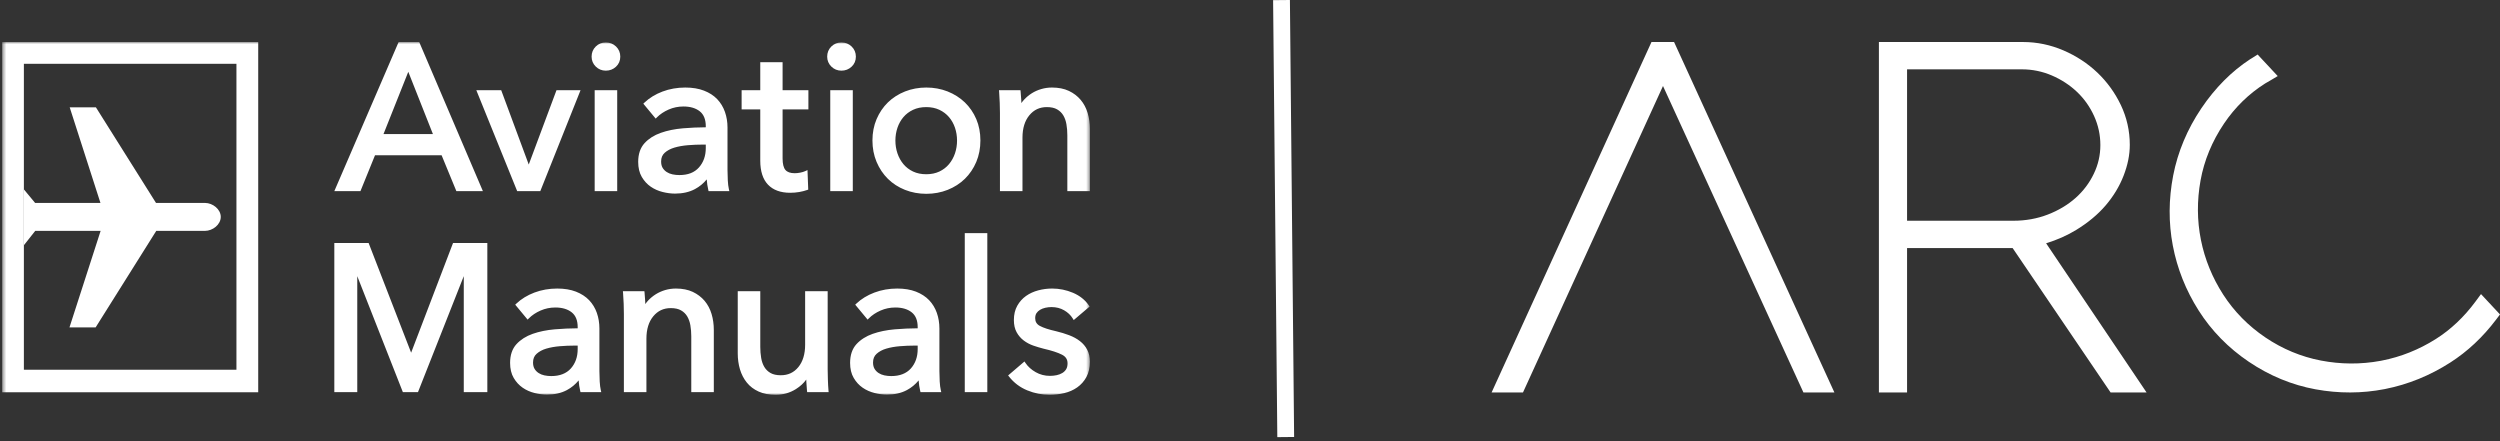 <svg width="595" height="105" viewBox="0 0 595 105" fill="none" xmlns="http://www.w3.org/2000/svg">
<rect x="0" y="0" width="595" height="105" fill="#333333" stroke="none"/>
<g clip-path="url(#clip0_301_13)">
<path fill-rule="evenodd" clip-rule="evenodd" d="M595 74.837L590.479 69.992L589.153 71.788C586.445 75.453 583.264 78.453 579.703 80.7C575.704 83.22 571.394 84.942 566.89 85.817L566.52 85.889C561.866 86.745 557.115 86.719 552.394 85.814C547.694 84.916 543.245 83.068 539.175 80.321C535.109 77.577 531.729 74.146 529.132 70.125C526.528 66.084 524.738 61.7 523.817 57.091C522.896 52.486 522.866 47.726 523.729 42.946C524.588 38.188 526.469 33.635 529.316 29.413C531.944 25.518 535.238 22.304 539.111 19.862C539.285 19.755 539.457 19.658 539.633 19.56C539.795 19.47 539.957 19.379 540.119 19.281L542.097 18.104L537.314 12.977L536.01 13.807L535.864 13.895C535.751 13.96 535.634 14.024 535.517 14.102C531.104 16.985 527.202 20.916 523.923 25.774C520.57 30.749 518.313 36.129 517.217 41.772C516.128 47.398 516.095 53.008 517.13 58.453C518.164 63.902 520.229 69.094 523.271 73.89C526.33 78.706 530.348 82.815 535.219 86.1C540.145 89.424 545.486 91.629 551.099 92.657C556.622 93.672 562.145 93.656 567.519 92.612L567.71 92.573C573.139 91.493 578.344 89.376 583.179 86.275C587.269 83.655 590.93 80.224 594.059 76.082L595 74.837ZM510.884 93.406L486.976 57.902C489.593 57.098 491.99 56.037 494.123 54.73C496.939 53.012 499.306 51.04 501.155 48.874C503.012 46.701 504.446 44.324 505.416 41.814C506.395 39.284 506.891 36.881 506.891 34.468C506.891 31.154 506.174 27.966 504.764 25.002C503.372 22.087 501.495 19.492 499.176 17.284C496.864 15.085 494.147 13.305 491.098 11.994C488.017 10.671 484.784 10 481.486 10H447.179V93.406H453.881V59.037H479.005L502.322 93.406H510.884ZM479.232 52.535H453.881V16.502H481.223C483.678 16.502 486.065 16.992 488.315 17.952C490.589 18.925 492.619 20.251 494.341 21.886C496.047 23.507 497.415 25.443 498.407 27.645C499.391 29.821 499.886 32.137 499.886 34.52C499.886 36.956 499.364 39.19 498.326 41.356C497.276 43.552 495.817 45.488 493.988 47.109C492.136 48.754 489.914 50.083 487.379 51.063C484.849 52.039 482.108 52.535 479.232 52.535ZM429.216 93.406H436.587L398.43 10H393.053L355 93.406H362.469L395.793 20.468L429.216 93.406Z" fill="white"/>
</g>
<g clip-path="url(#clip1_301_13)">
<mask id="mask0_301_13" style="mask-type:luminance" maskUnits="userSpaceOnUse" x="0" y="10" width="260" height="84">
<path d="M259.5 10H0.5V94H259.5V10Z" fill="white"/>
</mask>
<g mask="url(#mask0_301_13)">
<path fill-rule="evenodd" clip-rule="evenodd" d="M254.026 45.49H259.391V30.684C259.391 29.355 259.212 28.08 258.862 26.895C258.506 25.706 257.946 24.654 257.201 23.768C256.453 22.878 255.507 22.16 254.389 21.633C253.272 21.104 251.921 20.833 250.373 20.833C249.492 20.833 248.636 20.955 247.826 21.194C247.012 21.428 246.258 21.766 245.58 22.191C244.908 22.614 244.301 23.115 243.774 23.68C243.521 23.951 243.29 24.234 243.084 24.529C243.078 24.308 243.068 24.075 243.06 23.828C243.025 23.083 242.975 22.416 242.911 21.819L242.871 21.469H237.759L237.796 21.896C237.861 22.642 237.906 23.503 237.939 24.475C237.972 25.449 237.988 26.245 237.988 26.862V45.49H243.35V32.745C243.35 30.532 243.901 28.744 244.989 27.431C246.076 26.126 247.437 25.489 249.154 25.489C250.155 25.489 250.974 25.67 251.592 26.029C252.21 26.383 252.706 26.862 253.06 27.455C253.423 28.062 253.676 28.778 253.812 29.575C253.955 30.394 254.026 31.279 254.026 32.205V45.49ZM229.615 93.326H234.98V55.488H229.615V93.326ZM232.357 38.535C233.007 36.992 233.336 35.274 233.336 33.43C233.336 31.59 233.007 29.88 232.355 28.346C231.702 26.821 230.786 25.484 229.634 24.373C228.487 23.27 227.109 22.395 225.532 21.764C223.962 21.147 222.258 20.833 220.464 20.833C218.67 20.833 216.966 21.147 215.398 21.766C213.824 22.392 212.453 23.27 211.32 24.375C210.184 25.484 209.279 26.821 208.628 28.348C207.973 29.886 207.641 31.596 207.641 33.43C207.641 35.268 207.973 36.985 208.625 38.535C209.279 40.082 210.184 41.435 211.318 42.56C212.453 43.683 213.825 44.567 215.398 45.191C216.963 45.812 218.667 46.127 220.464 46.127C222.26 46.127 223.967 45.812 225.532 45.191C227.105 44.567 228.485 43.683 229.637 42.562C230.786 41.437 231.702 40.082 232.357 38.535ZM227.776 33.457C227.776 34.515 227.612 35.542 227.286 36.505C226.962 37.462 226.482 38.325 225.863 39.066C225.249 39.802 224.481 40.393 223.578 40.823C222.667 41.251 221.613 41.469 220.442 41.469C219.271 41.469 218.215 41.251 217.305 40.823C216.406 40.396 215.635 39.806 215.016 39.066C214.401 38.329 213.923 37.468 213.596 36.505C213.27 35.544 213.104 34.518 213.104 33.457C213.104 32.398 213.27 31.37 213.596 30.404C213.922 29.448 214.398 28.596 215.015 27.871C215.636 27.141 216.387 26.572 217.305 26.137C218.215 25.708 219.271 25.489 220.442 25.489C221.613 25.489 222.667 25.708 223.578 26.137C224.488 26.57 225.257 27.153 225.865 27.871C226.486 28.601 226.963 29.453 227.286 30.404C227.612 31.372 227.776 32.398 227.776 33.457ZM208.111 69.629C206.426 70.264 204.977 71.151 203.808 72.262L203.542 72.515L206.489 76.068L206.79 75.766C207.535 75.017 208.471 74.393 209.574 73.91C210.67 73.428 211.857 73.184 213.096 73.184C214.723 73.184 216.036 73.574 216.997 74.347C217.949 75.11 218.41 76.27 218.41 77.889V78.134C216.615 78.143 214.785 78.225 212.966 78.379C211.027 78.546 209.257 78.907 207.704 79.452C206.122 80.01 204.822 80.835 203.839 81.907C202.834 83.009 202.323 84.509 202.323 86.366C202.323 87.777 202.612 88.982 203.182 89.947C203.745 90.91 204.466 91.696 205.319 92.277C206.161 92.856 207.115 93.28 208.155 93.537C209.172 93.788 210.16 93.916 211.097 93.916C212.905 93.916 214.502 93.555 215.838 92.84C216.914 92.266 217.853 91.494 218.636 90.539C218.689 91.37 218.813 92.203 219.005 93.024L219.075 93.326H224.019L223.908 92.844C223.785 92.322 223.7 91.627 223.65 90.782C223.603 89.925 223.579 89.106 223.579 88.327V78.183C223.579 76.87 223.373 75.621 222.971 74.474C222.564 73.314 221.946 72.294 221.129 71.44C220.312 70.587 219.256 69.902 217.988 69.408C216.728 68.92 215.229 68.673 213.533 68.673C211.609 68.673 209.785 68.995 208.111 69.629ZM218.41 82.252V83.085C218.41 84.933 217.862 86.485 216.781 87.697C215.707 88.898 214.139 89.505 212.121 89.505C211.566 89.505 211.018 89.45 210.493 89.34C209.988 89.235 209.523 89.047 209.113 88.784C208.706 88.519 208.388 88.192 208.142 87.784C207.903 87.387 207.783 86.878 207.783 86.271C207.783 85.398 208.059 84.722 208.629 84.208C209.236 83.659 210.015 83.242 210.941 82.97C211.894 82.688 212.983 82.494 214.178 82.396C215.349 82.3 216.526 82.252 217.677 82.252H218.41ZM202.676 15.876C203.354 15.246 203.698 14.44 203.698 13.482C203.698 12.525 203.354 11.712 202.68 11.06C202.011 10.424 201.197 10.099 200.26 10.099C199.324 10.099 198.517 10.425 197.859 11.066C197.203 11.716 196.869 12.527 196.869 13.482C196.869 14.402 197.203 15.197 197.86 15.845C198.516 16.489 199.322 16.816 200.26 16.816C201.197 16.816 202.009 16.5 202.676 15.876ZM186.256 26.03H192.399V21.469H186.256V14.806H180.942V21.469H176.506V26.03H180.942V38.236C180.942 40.75 181.562 42.67 182.781 43.946C184.004 45.23 185.782 45.881 188.059 45.881C188.792 45.881 189.513 45.822 190.197 45.703C190.889 45.584 191.525 45.421 192.089 45.222L192.36 45.126L192.182 40.477L191.654 40.722C191.291 40.886 190.88 41.013 190.425 41.094C189.964 41.181 189.529 41.224 189.134 41.224C188.118 41.224 187.38 40.966 186.939 40.455C186.487 39.933 186.256 39.007 186.256 37.707V26.03ZM180.947 69.309H175.583V84.112C175.583 85.452 175.761 86.725 176.111 87.901C176.47 89.098 177.019 90.158 177.744 91.052C178.476 91.962 179.427 92.683 180.568 93.196C181.701 93.708 183.059 93.967 184.601 93.967C186.357 93.967 187.979 93.508 189.415 92.609C190.449 91.959 191.278 91.199 191.89 90.339C191.897 90.539 191.904 90.748 191.914 90.969C191.948 91.713 191.998 92.385 192.062 92.978L192.102 93.326H197.214L197.177 92.9C197.113 92.156 197.065 91.297 197.035 90.324C197.003 89.35 196.985 88.553 196.985 87.937V69.309H191.622V82.056C191.622 84.272 191.077 86.06 190.006 87.37C188.934 88.675 187.565 89.309 185.821 89.309C184.826 89.309 184.005 89.13 183.381 88.772C182.762 88.418 182.268 87.935 181.913 87.339C181.552 86.738 181.299 86.018 181.16 85.198C181.019 84.363 180.947 83.469 180.947 82.545V69.309ZM168.641 45.49H173.585L173.473 45.008C173.35 44.476 173.263 43.78 173.216 42.942C173.168 42.084 173.146 41.265 173.146 40.487V30.343C173.146 29.035 172.94 27.785 172.536 26.633C172.13 25.478 171.512 24.458 170.695 23.6C169.876 22.743 168.819 22.06 167.556 21.573C166.297 21.082 164.798 20.833 163.099 20.833C161.176 20.833 159.351 21.155 157.672 21.789C155.991 22.424 154.545 23.311 153.374 24.422L153.108 24.675L156.054 28.228L156.356 27.926C157.098 27.18 158.033 26.556 159.137 26.07C160.236 25.588 161.422 25.344 162.663 25.344C164.285 25.344 165.597 25.734 166.564 26.507C167.501 27.257 167.976 28.448 167.976 30.049V30.294C166.18 30.303 164.352 30.385 162.532 30.538C160.589 30.706 158.817 31.067 157.271 31.617C155.688 32.17 154.387 32.997 153.405 34.071C152.4 35.169 151.889 36.667 151.889 38.526C151.889 39.937 152.178 41.14 152.747 42.112C153.31 43.072 154.029 43.858 154.886 44.441C155.729 45.017 156.681 45.44 157.717 45.697C158.734 45.948 159.724 46.077 160.662 46.077C162.479 46.077 164.075 45.715 165.405 45C166.481 44.426 167.419 43.654 168.202 42.699C168.255 43.53 168.379 44.363 168.571 45.188L168.641 45.49ZM167.976 35.245C167.976 37.095 167.428 38.645 166.345 39.857C165.26 41.074 163.736 41.665 161.687 41.665C161.131 41.665 160.583 41.61 160.059 41.5C159.555 41.395 159.09 41.207 158.68 40.944C158.27 40.677 157.953 40.352 157.705 39.944C157.466 39.547 157.348 39.052 157.348 38.431C157.348 37.558 157.625 36.882 158.195 36.367C158.797 35.824 159.575 35.408 160.506 35.13C161.461 34.847 162.55 34.654 163.739 34.556C164.958 34.46 166.138 34.412 167.243 34.412H167.976V35.245ZM153.367 69.309H148.253L148.29 69.736C148.354 70.484 148.402 71.343 148.437 72.313C148.468 73.289 148.484 74.086 148.484 74.703V93.326H153.848V80.585C153.848 78.37 154.4 76.581 155.486 75.271C156.572 73.966 157.933 73.329 159.647 73.329C160.646 73.329 161.468 73.51 162.088 73.869C162.706 74.221 163.199 74.701 163.556 75.295C163.918 75.907 164.172 76.621 164.309 77.415C164.452 78.254 164.524 79.138 164.524 80.045V93.326H169.887V78.524C169.887 77.186 169.708 75.911 169.356 74.735C169.005 73.555 168.447 72.501 167.697 71.604C166.95 70.72 166.006 70.002 164.884 69.469C163.764 68.942 162.413 68.673 160.866 68.673C159.995 68.673 159.137 68.794 158.319 69.03C157.507 69.271 156.753 69.608 156.077 70.031C155.398 70.458 154.791 70.957 154.267 71.516C154.017 71.789 153.786 72.074 153.58 72.369C153.574 72.148 153.565 71.917 153.555 71.669C153.52 70.927 153.472 70.254 153.407 69.659L153.367 69.309ZM146.607 15.876C147.285 15.246 147.627 14.44 147.627 13.482C147.627 12.525 147.285 11.712 146.61 11.06C145.94 10.424 145.125 10.099 144.188 10.099C143.252 10.099 142.445 10.425 141.79 11.066C141.134 11.716 140.8 12.527 140.8 13.482C140.8 14.402 141.134 15.197 141.791 15.845C142.444 16.489 143.249 16.816 144.188 16.816C145.123 16.816 145.939 16.5 146.607 15.876ZM141.532 45.49H146.895V21.469H141.532V45.49ZM142.052 74.474C141.644 73.311 141.022 72.29 140.21 71.44C139.388 70.585 138.334 69.9 137.069 69.408C135.808 68.92 134.31 68.673 132.615 68.673C130.692 68.673 128.866 68.995 127.187 69.629C125.505 70.267 124.058 71.151 122.889 72.262L122.623 72.515L125.57 76.068L125.871 75.766C126.616 75.017 127.551 74.393 128.654 73.91C129.752 73.428 130.938 73.184 132.176 73.184C133.804 73.184 135.115 73.574 136.078 74.347C137.027 75.11 137.49 76.27 137.49 77.889V78.134C135.694 78.143 133.866 78.225 132.046 78.379C130.109 78.546 128.339 78.905 126.783 79.452C125.202 80.01 123.902 80.837 122.92 81.907C121.912 83.01 121.402 84.511 121.402 86.366C121.402 87.775 121.691 88.979 122.261 89.947C122.829 90.912 123.549 91.696 124.4 92.277C125.24 92.856 126.191 93.28 127.231 93.537C128.253 93.788 129.242 93.916 130.178 93.916C131.986 93.916 133.582 93.555 134.92 92.84C135.997 92.265 136.935 91.492 137.717 90.539C137.77 91.374 137.892 92.206 138.087 93.024L138.156 93.326H143.1L142.987 92.844C142.866 92.317 142.781 91.641 142.729 90.784C142.684 89.927 142.658 89.106 142.658 88.327V78.183C142.658 76.873 142.454 75.624 142.052 74.474ZM137.49 83.085C137.49 84.934 136.941 86.487 135.86 87.697C134.786 88.898 133.22 89.505 131.202 89.505C130.646 89.505 130.098 89.45 129.573 89.34C129.061 89.235 128.61 89.053 128.195 88.784C127.788 88.519 127.468 88.193 127.222 87.785C126.982 87.386 126.863 86.876 126.863 86.271C126.863 85.398 127.138 84.722 127.707 84.21C128.317 83.659 129.096 83.242 130.02 82.97C130.975 82.688 132.064 82.494 133.257 82.396C134.429 82.3 135.607 82.252 136.759 82.252H137.49V83.085ZM128.592 45.49L138.168 21.469H132.445L125.842 39.16L119.286 21.469H113.364L123.09 45.49H128.592ZM114.929 45.49L99.772 10H94.872L79.568 45.49H85.787L89.25 36.959H105.105L108.614 45.49H114.929ZM103.036 31.912H91.27L97.173 17.088L103.036 31.912ZM87.734 57.84H79.568V93.326H85.029V65.726L95.88 93.326H99.48L110.379 65.719V93.326H115.985V57.84H107.82L97.849 83.939L87.734 57.84ZM197.601 45.49H202.966V21.469H197.601V45.49ZM243.823 86.03L239.936 89.354L240.169 89.651C241.309 91.102 242.766 92.197 244.495 92.907C246.211 93.61 247.992 93.967 249.788 93.967C250.971 93.967 252.148 93.83 253.29 93.561C254.436 93.29 255.474 92.834 256.371 92.203C257.281 91.564 258.018 90.736 258.561 89.743C259.111 88.741 259.391 87.506 259.391 86.073C259.391 85.001 259.18 84.05 258.761 83.244C258.345 82.442 257.757 81.746 257.02 81.181C256.298 80.619 255.458 80.16 254.459 79.779C253.513 79.417 252.463 79.097 251.335 78.827C249.624 78.445 248.327 78.022 247.485 77.566C246.736 77.164 246.376 76.565 246.376 75.733C246.376 75.254 246.476 74.856 246.674 74.547C246.884 74.227 247.171 73.956 247.523 73.742C247.892 73.519 248.319 73.353 248.796 73.245C249.29 73.138 249.79 73.085 250.275 73.085C251.372 73.085 252.374 73.34 253.249 73.841C254.132 74.347 254.823 75.001 255.306 75.79L255.544 76.178L259.328 72.959L259.128 72.665C258.244 71.371 256.982 70.368 255.373 69.684C253.79 69.014 252.123 68.673 250.42 68.673C249.28 68.673 248.164 68.82 247.105 69.104C246.027 69.39 245.05 69.835 244.2 70.433C243.342 71.04 242.639 71.825 242.108 72.77C241.574 73.722 241.303 74.869 241.303 76.173C241.303 77.317 241.527 78.295 241.963 79.082C242.39 79.86 242.959 80.521 243.654 81.045C244.34 81.561 245.105 81.967 245.93 82.254C246.734 82.532 247.536 82.772 248.335 82.978C250.276 83.424 251.763 83.906 252.755 84.416C253.646 84.869 254.078 85.54 254.078 86.466C254.078 87.04 253.966 87.515 253.743 87.878C253.518 88.248 253.212 88.547 252.829 88.776C252.432 89.014 251.993 89.183 251.485 89.293C250.978 89.4 250.439 89.455 249.884 89.455C248.656 89.455 247.516 89.16 246.494 88.576C245.461 87.986 244.644 87.253 244.067 86.391L243.823 86.03Z" fill="white"/>
<path fill-rule="evenodd" clip-rule="evenodd" d="M22.832 25.552L37.13 48.297L48.808 48.297C50.636 48.311 52.54 49.795 52.54 51.622C52.54 53.459 50.618 54.947 48.782 54.947L48.808 54.947L37.189 54.947L22.763 77.913H16.537L23.95 54.947H8.384L5.683 58.371V45.07L8.356 48.297H23.907L16.591 25.552H22.832Z" fill="white"/>
<path fill-rule="evenodd" clip-rule="evenodd" d="M61.455 10V93.359H0.5V10H61.455ZM56.272 15.186H5.683V87.992H56.272V15.186Z" fill="white"/>
</g>
</g>
<line x1="306" y1="104.019" x2="305" y2="0.019" stroke="white" stroke-width="4"/>
<defs>
<clipPath id="clip0_301_13">
<rect width="240" height="84" fill="white" transform="translate(355 10)"/>
</clipPath>
<clipPath id="clip1_301_13">
<rect width="259" height="84" fill="white" transform="translate(0.5 10)"/>
</clipPath>
</defs>
</svg>
